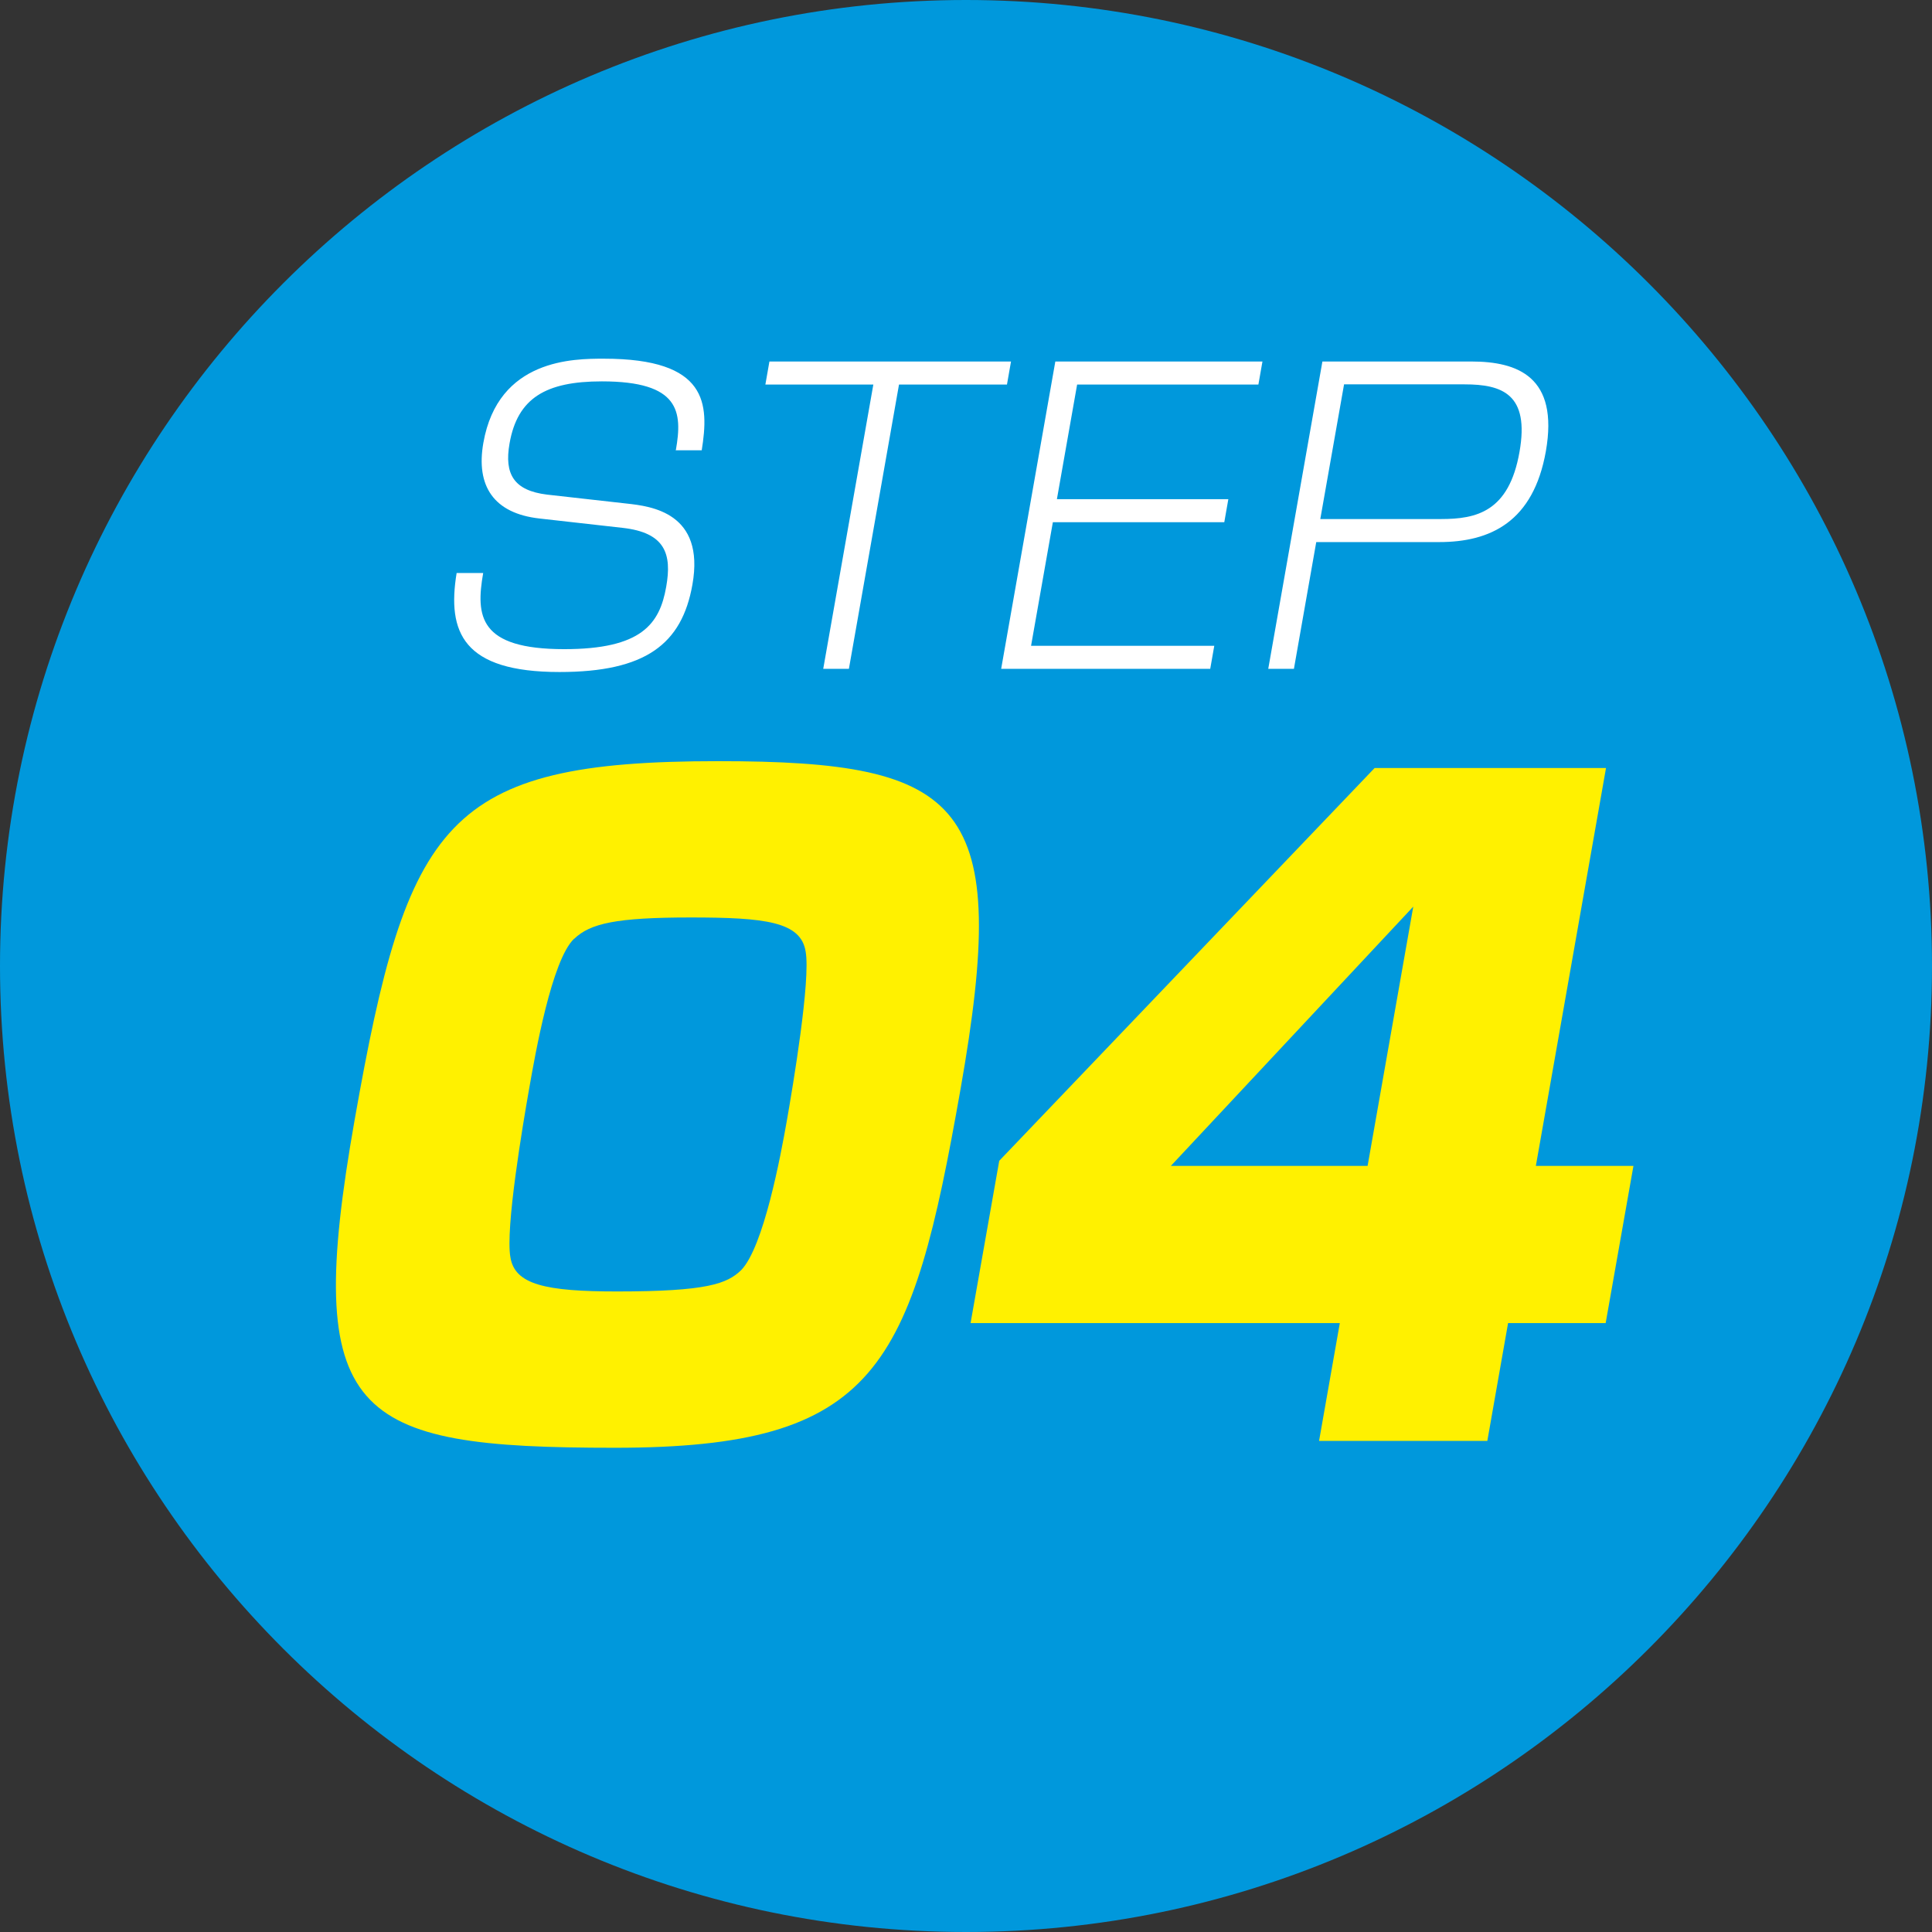 <svg xmlns="http://www.w3.org/2000/svg" viewBox="0 0 109.88 109.88"><rect x="0" y="0" width="109.88" height="109.88" fill="#333333" stroke="none"/><path d="M54.94 109.88C24.65 109.88 0 85.24 0 54.94S24.65 0 54.94 0s54.94 24.65 54.94 54.94-24.65 54.94-54.94 54.94Z" style="fill:#0098dc"/><path d="M54.63 61.94c-2.8 15.88-4.7 20.4-19.67 20.4s-17.78-1.7-14.79-18.65c3-17 5.13-20.4 20.67-20.4 14.11 0 16.66 2.38 13.79 18.65Zm-21.98-8.55c-1.27 1.21-2.21 6.56-2.55 8.5-.36 2.04-1.37 8.01-1.07 9.62.25 1.55 2 1.94 6.07 1.94 5.12 0 6.25-.44 7.05-1.21 1.28-1.31 2.25-6.51 2.6-8.5.35-1.99 1.36-8.01 1.07-9.62-.27-1.7-2.29-1.94-6.54-1.94s-5.71.34-6.62 1.21Zm58.69-9.71-3.99 22.63h5.55l-1.58 8.94h-5.55l-1.18 6.7h-9.57l1.18-6.7h-21l1.63-9.23 21.35-22.34h13.16Zm-10.95 7.87-13.8 14.76h11.19l2.6-14.76Z" style="fill:#fff100"/><path d="M38.44 25.59c.38-2.17.23-3.9-4.21-3.9-3.19 0-4.8.95-5.25 3.53-.31 1.75.25 2.68 2.13 2.91l4.54.51c1.37.15 4.46.51 3.73 4.61-.6 3.39-2.67 4.97-7.56 4.97-5.49 0-6.4-2.26-5.85-5.63h1.51c-.43 2.46-.24 4.33 4.61 4.33 4.41 0 5.43-1.44 5.8-3.55.33-1.86-.05-3.08-2.49-3.35l-4.71-.53c-2.62-.29-3.63-1.86-3.2-4.3.84-4.79 5.15-4.79 6.85-4.79 5.94 0 5.99 2.57 5.57 5.21h-1.49Zm19.06-5.03-.23 1.31h-6.14l-2.85 16.17h-1.46l2.85-16.17h-6.14l.23-1.31H57.5Zm14.3 0-.23 1.31H61.26l-1.15 6.52h9.75l-.23 1.31h-9.75l-1.24 7.03h10.42l-.23 1.31H56.94l3.08-17.48H71.8Zm11.88 0c2.64 0 4.98.87 4.24 5.1-.71 4.01-3.14 5.17-6.07 5.17h-6.99l-1.27 7.21h-1.46l3.08-17.48h8.48Zm-7.24 1.31-1.35 7.65h6.86c2.01 0 3.87-.4 4.47-3.82.58-3.28-.98-3.84-3.12-3.84h-6.86Z" style="fill:#fff"/></svg>